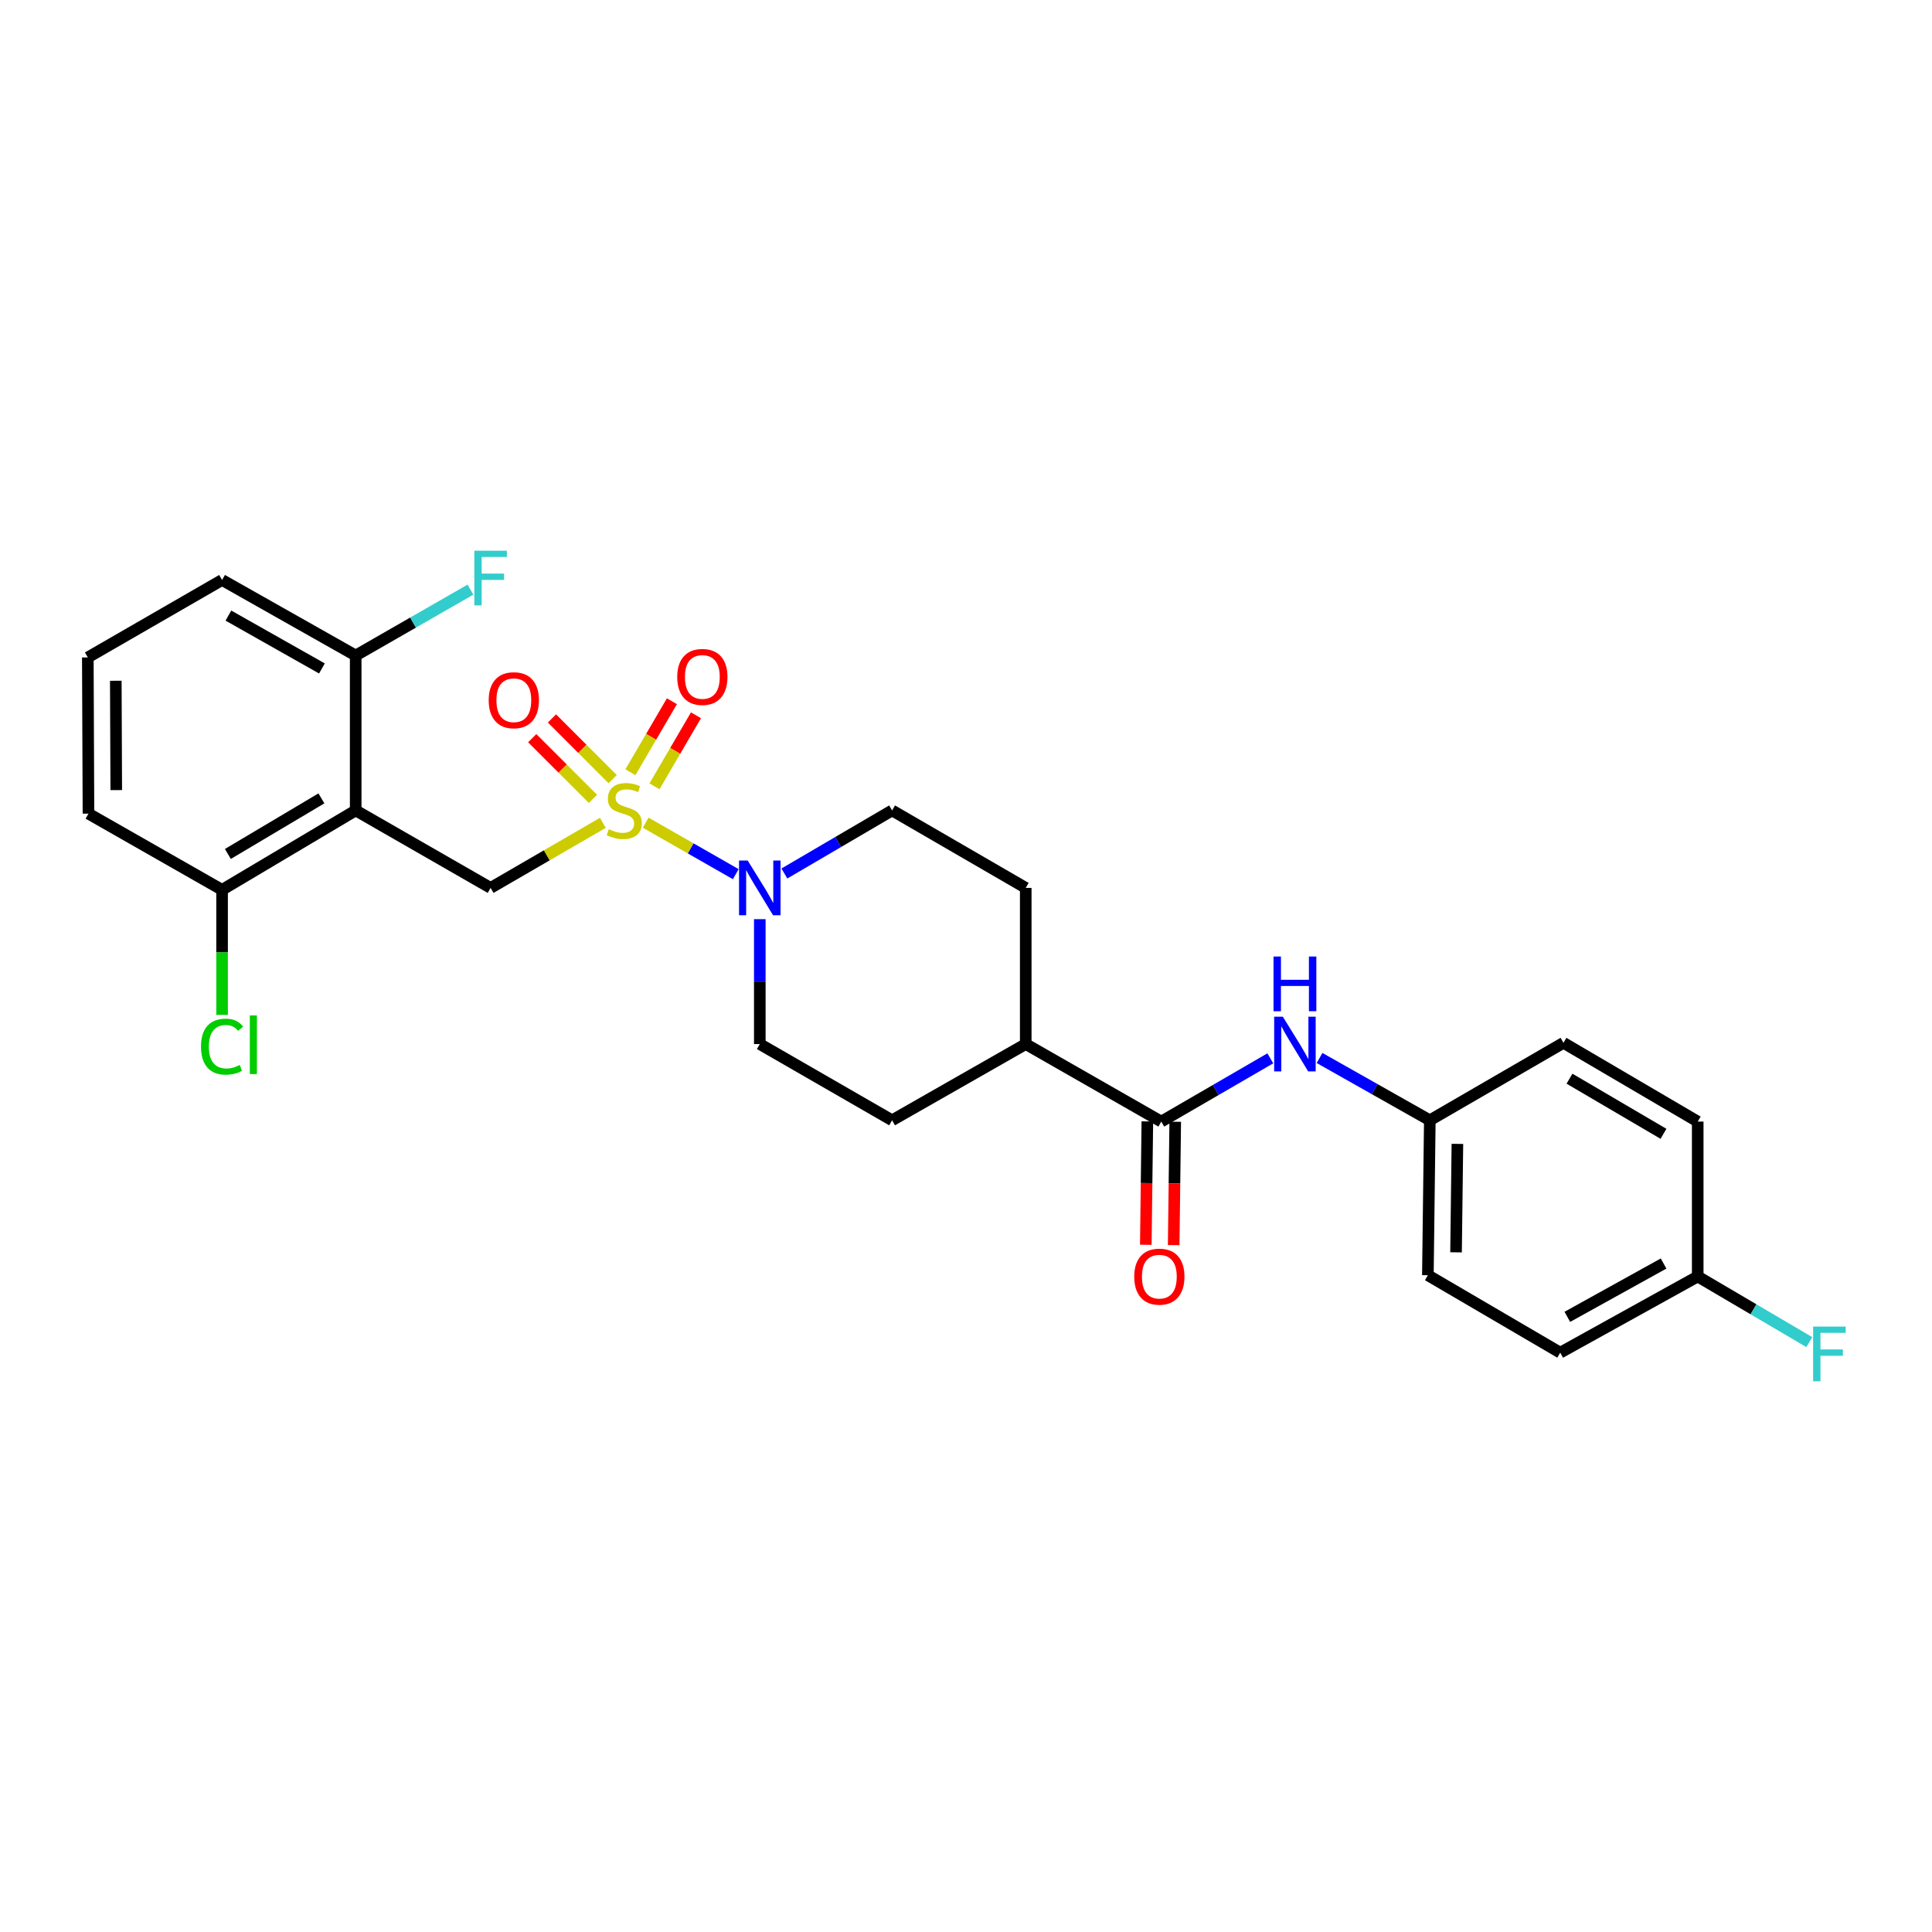 <?xml version='1.0' encoding='iso-8859-1'?>
<svg version='1.1' baseProfile='full'
              xmlns='http://www.w3.org/2000/svg'
                      xmlns:rdkit='http://www.rdkit.org/xml'
                      xmlns:xlink='http://www.w3.org/1999/xlink'
                  xml:space='preserve'
width='1000px' height='1000px' viewBox='0 0 1000 1000'>
<!-- END OF HEADER -->
<rect style='opacity:1.0;fill:#FFFFFF;stroke:none' width='1000' height='1000' x='0' y='0'> </rect>
<path class='bond-1' d='M 334.211,425.819 L 357.521,439.142' style='fill:none;fill-rule:evenodd;stroke:#CCCC00;stroke-width:6px;stroke-linecap:butt;stroke-linejoin:miter;stroke-opacity:1' />
<path class='bond-1' d='M 357.521,439.142 L 380.83,452.466' style='fill:none;fill-rule:evenodd;stroke:#0000FF;stroke-width:6px;stroke-linecap:butt;stroke-linejoin:miter;stroke-opacity:1' />
<path class='bond-2' d='M 312.032,425.897 L 282.985,442.737' style='fill:none;fill-rule:evenodd;stroke:#CCCC00;stroke-width:6px;stroke-linecap:butt;stroke-linejoin:miter;stroke-opacity:1' />
<path class='bond-2' d='M 282.985,442.737 L 253.937,459.577' style='fill:none;fill-rule:evenodd;stroke:#000000;stroke-width:6px;stroke-linecap:butt;stroke-linejoin:miter;stroke-opacity:1' />
<path class='bond-5' d='M 338.763,406.992 L 349.502,388.614' style='fill:none;fill-rule:evenodd;stroke:#CCCC00;stroke-width:6px;stroke-linecap:butt;stroke-linejoin:miter;stroke-opacity:1' />
<path class='bond-5' d='M 349.502,388.614 L 360.241,370.237' style='fill:none;fill-rule:evenodd;stroke:#FF0000;stroke-width:6px;stroke-linecap:butt;stroke-linejoin:miter;stroke-opacity:1' />
<path class='bond-5' d='M 326.303,399.71 L 337.042,381.333' style='fill:none;fill-rule:evenodd;stroke:#CCCC00;stroke-width:6px;stroke-linecap:butt;stroke-linejoin:miter;stroke-opacity:1' />
<path class='bond-5' d='M 337.042,381.333 L 347.781,362.956' style='fill:none;fill-rule:evenodd;stroke:#FF0000;stroke-width:6px;stroke-linecap:butt;stroke-linejoin:miter;stroke-opacity:1' />
<path class='bond-6' d='M 317.111,403.276 L 301.398,387.571' style='fill:none;fill-rule:evenodd;stroke:#CCCC00;stroke-width:6px;stroke-linecap:butt;stroke-linejoin:miter;stroke-opacity:1' />
<path class='bond-6' d='M 301.398,387.571 L 285.684,371.866' style='fill:none;fill-rule:evenodd;stroke:#FF0000;stroke-width:6px;stroke-linecap:butt;stroke-linejoin:miter;stroke-opacity:1' />
<path class='bond-6' d='M 306.91,413.484 L 291.196,397.779' style='fill:none;fill-rule:evenodd;stroke:#CCCC00;stroke-width:6px;stroke-linecap:butt;stroke-linejoin:miter;stroke-opacity:1' />
<path class='bond-6' d='M 291.196,397.779 L 275.482,382.074' style='fill:none;fill-rule:evenodd;stroke:#FF0000;stroke-width:6px;stroke-linecap:butt;stroke-linejoin:miter;stroke-opacity:1' />
<path class='bond-0' d='M 184.106,419.474 L 253.937,459.577' style='fill:none;fill-rule:evenodd;stroke:#000000;stroke-width:6px;stroke-linecap:butt;stroke-linejoin:miter;stroke-opacity:1' />
<path class='bond-7' d='M 184.106,419.474 L 114.949,460.579' style='fill:none;fill-rule:evenodd;stroke:#000000;stroke-width:6px;stroke-linecap:butt;stroke-linejoin:miter;stroke-opacity:1' />
<path class='bond-7' d='M 166.359,413.234 L 117.949,442.008' style='fill:none;fill-rule:evenodd;stroke:#000000;stroke-width:6px;stroke-linecap:butt;stroke-linejoin:miter;stroke-opacity:1' />
<path class='bond-8' d='M 184.106,419.474 L 184.106,339.293' style='fill:none;fill-rule:evenodd;stroke:#000000;stroke-width:6px;stroke-linecap:butt;stroke-linejoin:miter;stroke-opacity:1' />
<path class='bond-10' d='M 405.994,452.125 L 433.87,435.799' style='fill:none;fill-rule:evenodd;stroke:#0000FF;stroke-width:6px;stroke-linecap:butt;stroke-linejoin:miter;stroke-opacity:1' />
<path class='bond-10' d='M 433.87,435.799 L 461.747,419.474' style='fill:none;fill-rule:evenodd;stroke:#000000;stroke-width:6px;stroke-linecap:butt;stroke-linejoin:miter;stroke-opacity:1' />
<path class='bond-11' d='M 393.271,475.757 L 393.271,508.082' style='fill:none;fill-rule:evenodd;stroke:#0000FF;stroke-width:6px;stroke-linecap:butt;stroke-linejoin:miter;stroke-opacity:1' />
<path class='bond-11' d='M 393.271,508.082 L 393.271,540.407' style='fill:none;fill-rule:evenodd;stroke:#000000;stroke-width:6px;stroke-linecap:butt;stroke-linejoin:miter;stroke-opacity:1' />
<path class='bond-3' d='M 601.08,580.526 L 530.92,540.407' style='fill:none;fill-rule:evenodd;stroke:#000000;stroke-width:6px;stroke-linecap:butt;stroke-linejoin:miter;stroke-opacity:1' />
<path class='bond-4' d='M 601.08,580.526 L 629.297,564.161' style='fill:none;fill-rule:evenodd;stroke:#000000;stroke-width:6px;stroke-linecap:butt;stroke-linejoin:miter;stroke-opacity:1' />
<path class='bond-4' d='M 629.297,564.161 L 657.514,547.796' style='fill:none;fill-rule:evenodd;stroke:#0000FF;stroke-width:6px;stroke-linecap:butt;stroke-linejoin:miter;stroke-opacity:1' />
<path class='bond-12' d='M 593.865,580.436 L 593.466,612.364' style='fill:none;fill-rule:evenodd;stroke:#000000;stroke-width:6px;stroke-linecap:butt;stroke-linejoin:miter;stroke-opacity:1' />
<path class='bond-12' d='M 593.466,612.364 L 593.067,644.293' style='fill:none;fill-rule:evenodd;stroke:#FF0000;stroke-width:6px;stroke-linecap:butt;stroke-linejoin:miter;stroke-opacity:1' />
<path class='bond-12' d='M 608.295,580.616 L 607.896,612.545' style='fill:none;fill-rule:evenodd;stroke:#000000;stroke-width:6px;stroke-linecap:butt;stroke-linejoin:miter;stroke-opacity:1' />
<path class='bond-12' d='M 607.896,612.545 L 607.497,644.473' style='fill:none;fill-rule:evenodd;stroke:#FF0000;stroke-width:6px;stroke-linecap:butt;stroke-linejoin:miter;stroke-opacity:1' />
<path class='bond-15' d='M 682.998,547.61 L 711.533,563.735' style='fill:none;fill-rule:evenodd;stroke:#0000FF;stroke-width:6px;stroke-linecap:butt;stroke-linejoin:miter;stroke-opacity:1' />
<path class='bond-15' d='M 711.533,563.735 L 740.068,579.861' style='fill:none;fill-rule:evenodd;stroke:#000000;stroke-width:6px;stroke-linecap:butt;stroke-linejoin:miter;stroke-opacity:1' />
<path class='bond-17' d='M 114.949,460.579 L 114.949,492.937' style='fill:none;fill-rule:evenodd;stroke:#000000;stroke-width:6px;stroke-linecap:butt;stroke-linejoin:miter;stroke-opacity:1' />
<path class='bond-17' d='M 114.949,492.937 L 114.949,525.296' style='fill:none;fill-rule:evenodd;stroke:#00CC00;stroke-width:6px;stroke-linecap:butt;stroke-linejoin:miter;stroke-opacity:1' />
<path class='bond-25' d='M 114.949,460.579 L 45.791,421.142' style='fill:none;fill-rule:evenodd;stroke:#000000;stroke-width:6px;stroke-linecap:butt;stroke-linejoin:miter;stroke-opacity:1' />
<path class='bond-18' d='M 184.106,339.293 L 213.805,322.244' style='fill:none;fill-rule:evenodd;stroke:#000000;stroke-width:6px;stroke-linecap:butt;stroke-linejoin:miter;stroke-opacity:1' />
<path class='bond-18' d='M 213.805,322.244 L 243.504,305.195' style='fill:none;fill-rule:evenodd;stroke:#33CCCC;stroke-width:6px;stroke-linecap:butt;stroke-linejoin:miter;stroke-opacity:1' />
<path class='bond-26' d='M 184.106,339.293 L 114.949,300.2' style='fill:none;fill-rule:evenodd;stroke:#000000;stroke-width:6px;stroke-linecap:butt;stroke-linejoin:miter;stroke-opacity:1' />
<path class='bond-26' d='M 166.631,345.992 L 118.221,318.627' style='fill:none;fill-rule:evenodd;stroke:#000000;stroke-width:6px;stroke-linecap:butt;stroke-linejoin:miter;stroke-opacity:1' />
<path class='bond-9' d='M 530.92,540.407 L 461.747,579.861' style='fill:none;fill-rule:evenodd;stroke:#000000;stroke-width:6px;stroke-linecap:butt;stroke-linejoin:miter;stroke-opacity:1' />
<path class='bond-27' d='M 530.92,540.407 L 530.92,459.577' style='fill:none;fill-rule:evenodd;stroke:#000000;stroke-width:6px;stroke-linecap:butt;stroke-linejoin:miter;stroke-opacity:1' />
<path class='bond-13' d='M 461.747,419.474 L 530.92,459.577' style='fill:none;fill-rule:evenodd;stroke:#000000;stroke-width:6px;stroke-linecap:butt;stroke-linejoin:miter;stroke-opacity:1' />
<path class='bond-14' d='M 393.271,540.407 L 461.747,579.861' style='fill:none;fill-rule:evenodd;stroke:#000000;stroke-width:6px;stroke-linecap:butt;stroke-linejoin:miter;stroke-opacity:1' />
<path class='bond-20' d='M 740.068,579.861 L 809.242,539.766' style='fill:none;fill-rule:evenodd;stroke:#000000;stroke-width:6px;stroke-linecap:butt;stroke-linejoin:miter;stroke-opacity:1' />
<path class='bond-21' d='M 740.068,579.861 L 739.066,660.05' style='fill:none;fill-rule:evenodd;stroke:#000000;stroke-width:6px;stroke-linecap:butt;stroke-linejoin:miter;stroke-opacity:1' />
<path class='bond-21' d='M 754.348,592.069 L 753.647,648.202' style='fill:none;fill-rule:evenodd;stroke:#000000;stroke-width:6px;stroke-linecap:butt;stroke-linejoin:miter;stroke-opacity:1' />
<path class='bond-16' d='M 878.736,660.707 L 807.566,700.137' style='fill:none;fill-rule:evenodd;stroke:#000000;stroke-width:6px;stroke-linecap:butt;stroke-linejoin:miter;stroke-opacity:1' />
<path class='bond-16' d='M 861.067,653.998 L 811.248,681.599' style='fill:none;fill-rule:evenodd;stroke:#000000;stroke-width:6px;stroke-linecap:butt;stroke-linejoin:miter;stroke-opacity:1' />
<path class='bond-19' d='M 878.736,660.707 L 907.615,677.693' style='fill:none;fill-rule:evenodd;stroke:#000000;stroke-width:6px;stroke-linecap:butt;stroke-linejoin:miter;stroke-opacity:1' />
<path class='bond-19' d='M 907.615,677.693 L 936.495,694.679' style='fill:none;fill-rule:evenodd;stroke:#33CCCC;stroke-width:6px;stroke-linecap:butt;stroke-linejoin:miter;stroke-opacity:1' />
<path class='bond-29' d='M 878.736,660.707 L 878.736,580.526' style='fill:none;fill-rule:evenodd;stroke:#000000;stroke-width:6px;stroke-linecap:butt;stroke-linejoin:miter;stroke-opacity:1' />
<path class='bond-22' d='M 809.242,539.766 L 878.736,580.526' style='fill:none;fill-rule:evenodd;stroke:#000000;stroke-width:6px;stroke-linecap:butt;stroke-linejoin:miter;stroke-opacity:1' />
<path class='bond-22' d='M 812.365,558.328 L 861.011,586.86' style='fill:none;fill-rule:evenodd;stroke:#000000;stroke-width:6px;stroke-linecap:butt;stroke-linejoin:miter;stroke-opacity:1' />
<path class='bond-23' d='M 739.066,660.05 L 807.566,700.137' style='fill:none;fill-rule:evenodd;stroke:#000000;stroke-width:6px;stroke-linecap:butt;stroke-linejoin:miter;stroke-opacity:1' />
<path class='bond-24' d='M 45.455,340.287 L 114.949,300.2' style='fill:none;fill-rule:evenodd;stroke:#000000;stroke-width:6px;stroke-linecap:butt;stroke-linejoin:miter;stroke-opacity:1' />
<path class='bond-28' d='M 45.455,340.287 L 45.791,421.142' style='fill:none;fill-rule:evenodd;stroke:#000000;stroke-width:6px;stroke-linecap:butt;stroke-linejoin:miter;stroke-opacity:1' />
<path class='bond-28' d='M 59.936,352.355 L 60.172,408.953' style='fill:none;fill-rule:evenodd;stroke:#000000;stroke-width:6px;stroke-linecap:butt;stroke-linejoin:miter;stroke-opacity:1' />
<path  class='atom-0' d='M 315.111 429.194
Q 315.431 429.314, 316.751 429.874
Q 318.071 430.434, 319.511 430.794
Q 320.991 431.114, 322.431 431.114
Q 325.111 431.114, 326.671 429.834
Q 328.231 428.514, 328.231 426.234
Q 328.231 424.674, 327.431 423.714
Q 326.671 422.754, 325.471 422.234
Q 324.271 421.714, 322.271 421.114
Q 319.751 420.354, 318.231 419.634
Q 316.751 418.914, 315.671 417.394
Q 314.631 415.874, 314.631 413.314
Q 314.631 409.754, 317.031 407.554
Q 319.471 405.354, 324.271 405.354
Q 327.551 405.354, 331.271 406.914
L 330.351 409.994
Q 326.951 408.594, 324.391 408.594
Q 321.631 408.594, 320.111 409.754
Q 318.591 410.874, 318.631 412.834
Q 318.631 414.354, 319.391 415.274
Q 320.191 416.194, 321.311 416.714
Q 322.471 417.234, 324.391 417.834
Q 326.951 418.634, 328.471 419.434
Q 329.991 420.234, 331.071 421.874
Q 332.191 423.474, 332.191 426.234
Q 332.191 430.154, 329.551 432.274
Q 326.951 434.354, 322.591 434.354
Q 320.071 434.354, 318.151 433.794
Q 316.271 433.274, 314.031 432.354
L 315.111 429.194
' fill='#CCCC00'/>
<path  class='atom-2' d='M 387.011 445.417
L 396.291 460.417
Q 397.211 461.897, 398.691 464.577
Q 400.171 467.257, 400.251 467.417
L 400.251 445.417
L 404.011 445.417
L 404.011 473.737
L 400.131 473.737
L 390.171 457.337
Q 389.011 455.417, 387.771 453.217
Q 386.571 451.017, 386.211 450.337
L 386.211 473.737
L 382.531 473.737
L 382.531 445.417
L 387.011 445.417
' fill='#0000FF'/>
<path  class='atom-5' d='M 663.993 526.247
L 673.273 541.247
Q 674.193 542.727, 675.673 545.407
Q 677.153 548.087, 677.233 548.247
L 677.233 526.247
L 680.993 526.247
L 680.993 554.567
L 677.113 554.567
L 667.153 538.167
Q 665.993 536.247, 664.753 534.047
Q 663.553 531.847, 663.193 531.167
L 663.193 554.567
L 659.513 554.567
L 659.513 526.247
L 663.993 526.247
' fill='#0000FF'/>
<path  class='atom-5' d='M 659.173 495.095
L 663.013 495.095
L 663.013 507.135
L 677.493 507.135
L 677.493 495.095
L 681.333 495.095
L 681.333 523.415
L 677.493 523.415
L 677.493 510.335
L 663.013 510.335
L 663.013 523.415
L 659.173 523.415
L 659.173 495.095
' fill='#0000FF'/>
<path  class='atom-6' d='M 350.534 350.38
Q 350.534 343.58, 353.894 339.78
Q 357.254 335.98, 363.534 335.98
Q 369.814 335.98, 373.174 339.78
Q 376.534 343.58, 376.534 350.38
Q 376.534 357.26, 373.134 361.18
Q 369.734 365.06, 363.534 365.06
Q 357.294 365.06, 353.894 361.18
Q 350.534 357.3, 350.534 350.38
M 363.534 361.86
Q 367.854 361.86, 370.174 358.98
Q 372.534 356.06, 372.534 350.38
Q 372.534 344.82, 370.174 342.02
Q 367.854 339.18, 363.534 339.18
Q 359.214 339.18, 356.854 341.98
Q 354.534 344.78, 354.534 350.38
Q 354.534 356.1, 356.854 358.98
Q 359.214 361.86, 363.534 361.86
' fill='#FF0000'/>
<path  class='atom-7' d='M 252.955 362.43
Q 252.955 355.63, 256.315 351.83
Q 259.675 348.03, 265.955 348.03
Q 272.235 348.03, 275.595 351.83
Q 278.955 355.63, 278.955 362.43
Q 278.955 369.31, 275.555 373.23
Q 272.155 377.11, 265.955 377.11
Q 259.715 377.11, 256.315 373.23
Q 252.955 369.35, 252.955 362.43
M 265.955 373.91
Q 270.275 373.91, 272.595 371.03
Q 274.955 368.11, 274.955 362.43
Q 274.955 356.87, 272.595 354.07
Q 270.275 351.23, 265.955 351.23
Q 261.635 351.23, 259.275 354.03
Q 256.955 356.83, 256.955 362.43
Q 256.955 368.15, 259.275 371.03
Q 261.635 373.91, 265.955 373.91
' fill='#FF0000'/>
<path  class='atom-13' d='M 587.078 660.787
Q 587.078 653.987, 590.438 650.187
Q 593.798 646.387, 600.078 646.387
Q 606.358 646.387, 609.718 650.187
Q 613.078 653.987, 613.078 660.787
Q 613.078 667.667, 609.678 671.587
Q 606.278 675.467, 600.078 675.467
Q 593.838 675.467, 590.438 671.587
Q 587.078 667.707, 587.078 660.787
M 600.078 672.267
Q 604.398 672.267, 606.718 669.387
Q 609.078 666.467, 609.078 660.787
Q 609.078 655.227, 606.718 652.427
Q 604.398 649.587, 600.078 649.587
Q 595.758 649.587, 593.398 652.387
Q 591.078 655.187, 591.078 660.787
Q 591.078 666.507, 593.398 669.387
Q 595.758 672.267, 600.078 672.267
' fill='#FF0000'/>
<path  class='atom-18' d='M 104.029 541.74
Q 104.029 534.7, 107.309 531.02
Q 110.629 527.3, 116.909 527.3
Q 122.749 527.3, 125.869 531.42
L 123.229 533.58
Q 120.949 530.58, 116.909 530.58
Q 112.629 530.58, 110.349 533.46
Q 108.109 536.3, 108.109 541.74
Q 108.109 547.34, 110.429 550.22
Q 112.789 553.1, 117.349 553.1
Q 120.469 553.1, 124.109 551.22
L 125.229 554.22
Q 123.749 555.18, 121.509 555.74
Q 119.269 556.3, 116.789 556.3
Q 110.629 556.3, 107.309 552.54
Q 104.029 548.78, 104.029 541.74
' fill='#00CC00'/>
<path  class='atom-18' d='M 129.309 525.58
L 132.989 525.58
L 132.989 555.94
L 129.309 555.94
L 129.309 525.58
' fill='#00CC00'/>
<path  class='atom-19' d='M 245.517 285.046
L 262.357 285.046
L 262.357 288.286
L 249.317 288.286
L 249.317 296.886
L 260.917 296.886
L 260.917 300.166
L 249.317 300.166
L 249.317 313.366
L 245.517 313.366
L 245.517 285.046
' fill='#33CCCC'/>
<path  class='atom-20' d='M 938.471 686.634
L 955.311 686.634
L 955.311 689.874
L 942.271 689.874
L 942.271 698.474
L 953.871 698.474
L 953.871 701.754
L 942.271 701.754
L 942.271 714.954
L 938.471 714.954
L 938.471 686.634
' fill='#33CCCC'/>
</svg>
